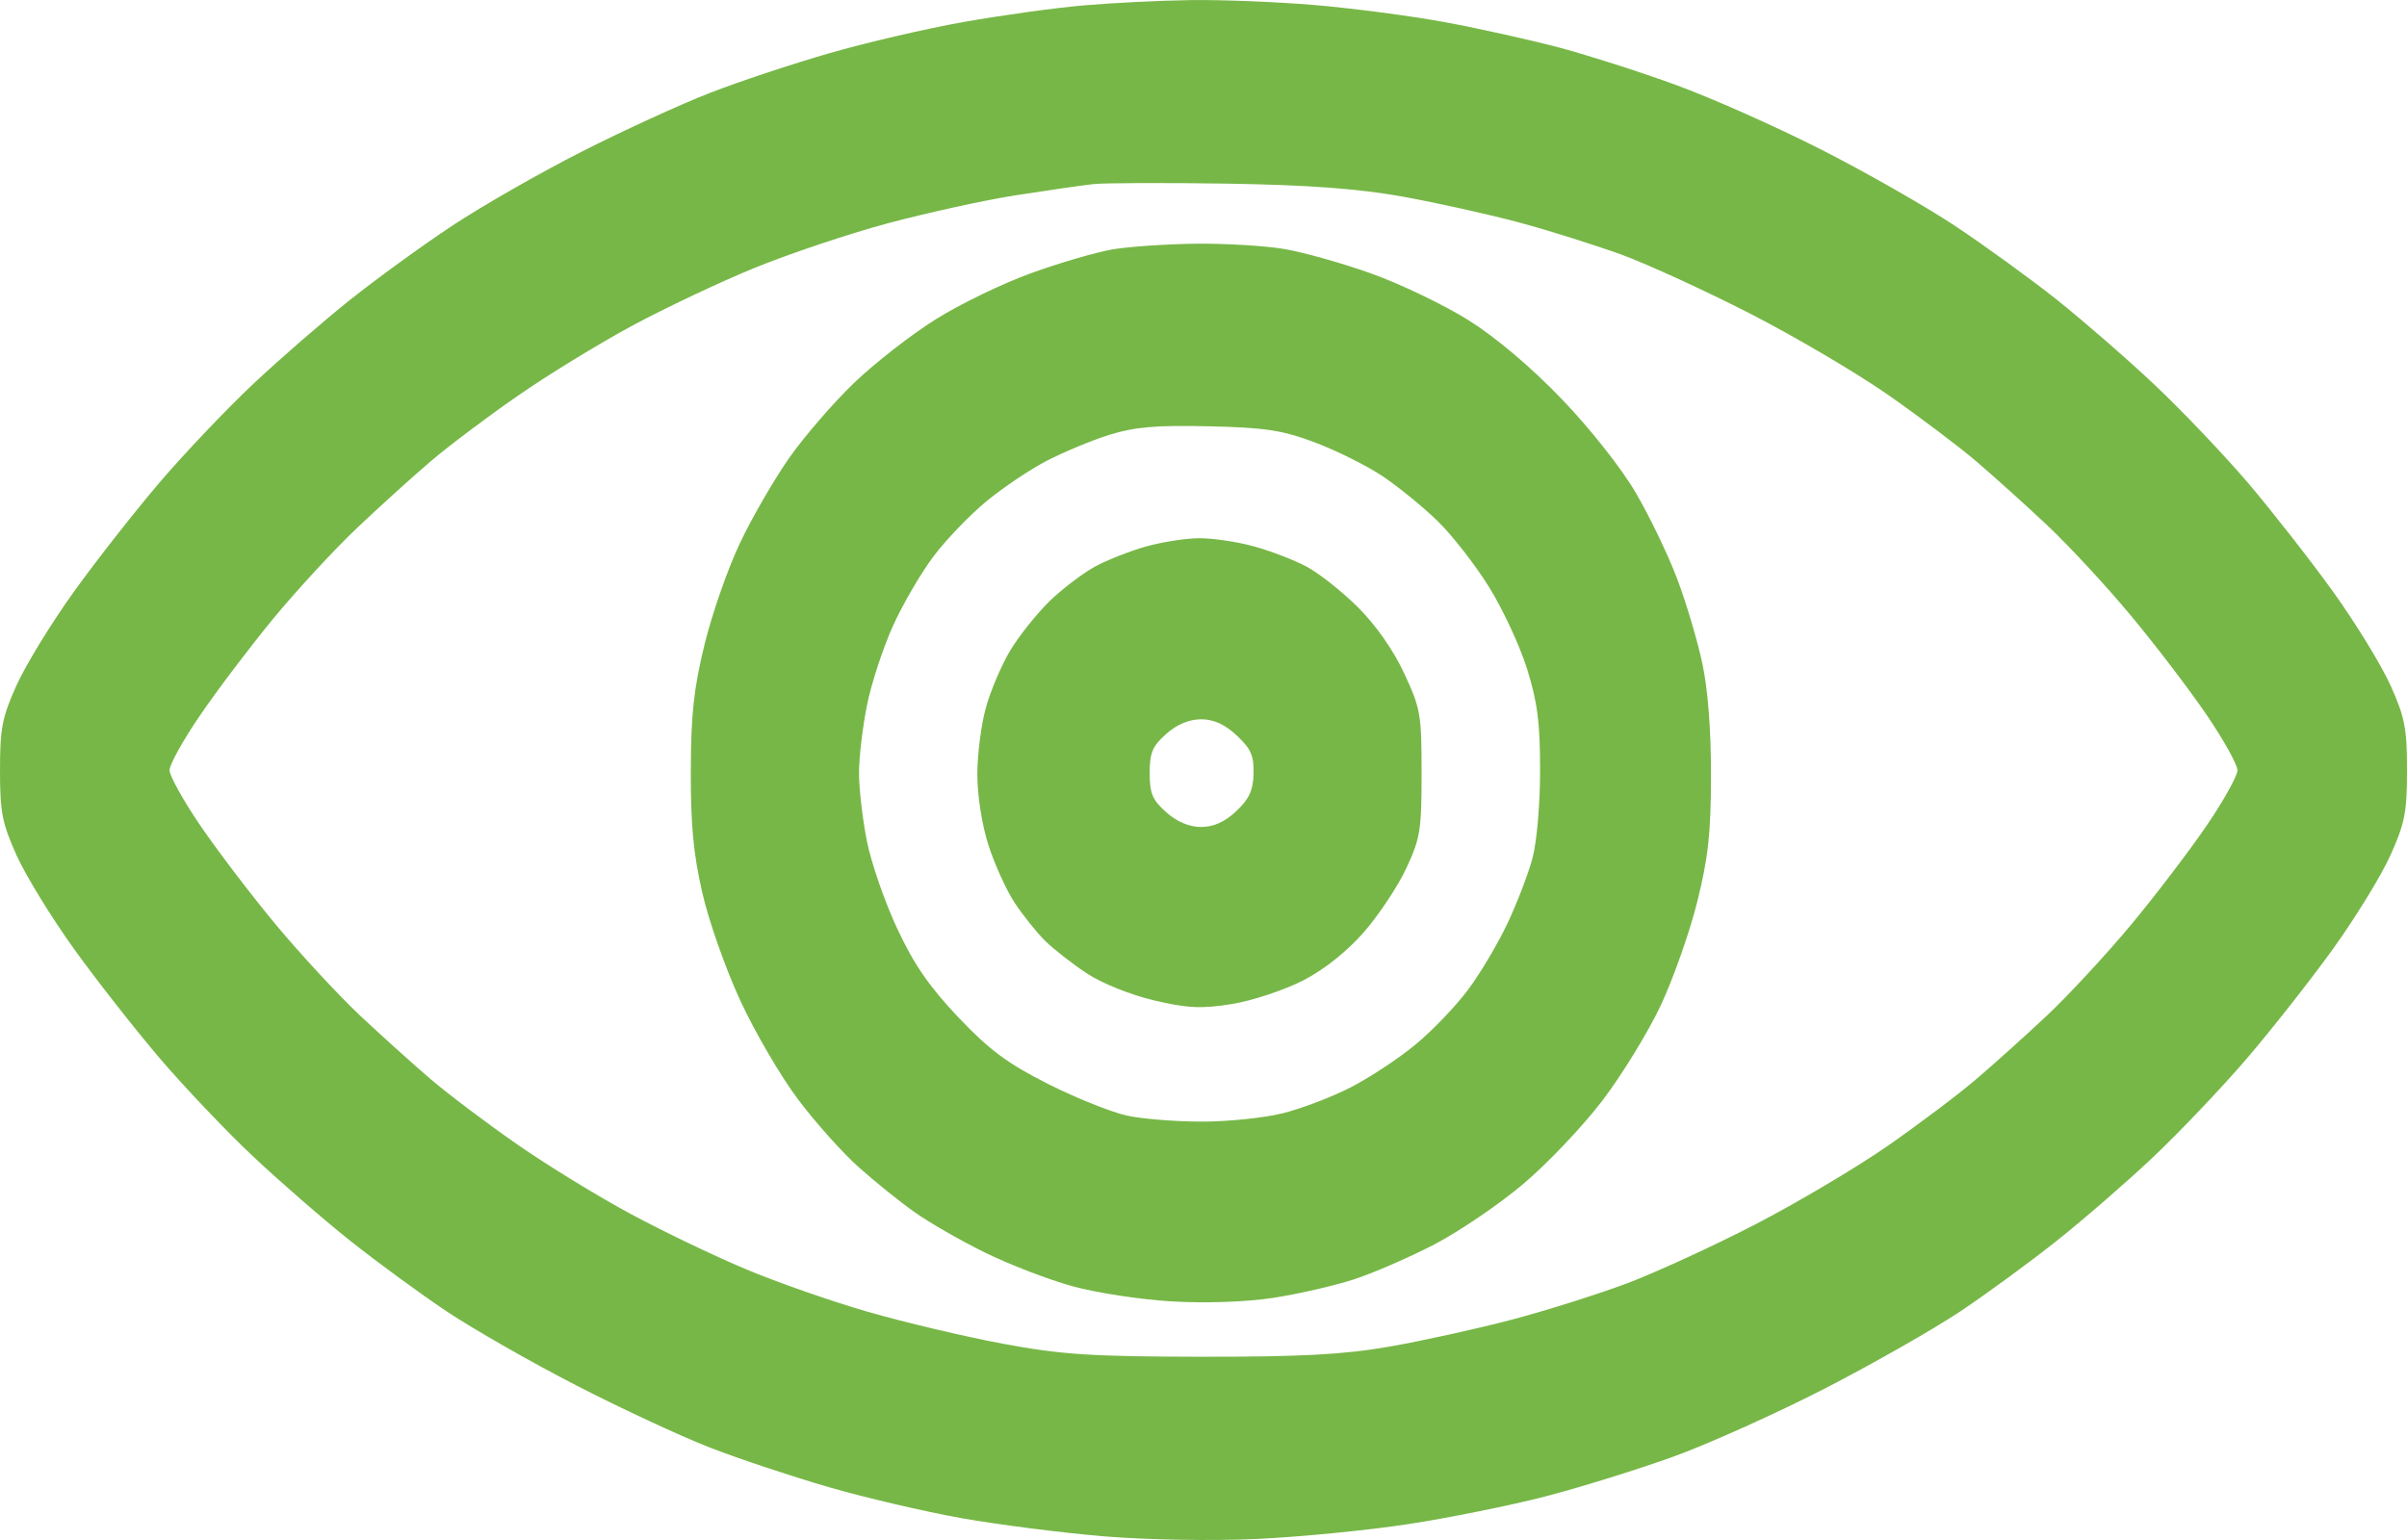 <svg width="25" height="16" viewBox="0 0 25 16" fill="none" xmlns="http://www.w3.org/2000/svg">
<path fill-rule="evenodd" clip-rule="evenodd" d="M11.255 0.056C10.955 0.082 10.393 0.16 10.006 0.229C9.619 0.298 8.993 0.443 8.614 0.553C8.235 0.662 7.678 0.847 7.374 0.965C7.071 1.083 6.47 1.358 6.039 1.577C5.608 1.796 5.004 2.142 4.697 2.345C4.389 2.549 3.911 2.896 3.634 3.117C3.358 3.337 2.905 3.73 2.628 3.991C2.351 4.252 1.915 4.711 1.658 5.012C1.402 5.312 1.001 5.823 0.768 6.147C0.535 6.471 0.267 6.909 0.172 7.119C0.022 7.453 0 7.566 0 8.003C0 8.439 0.022 8.552 0.172 8.886C0.267 9.097 0.535 9.534 0.768 9.858C1.001 10.182 1.402 10.693 1.658 10.994C1.915 11.294 2.351 11.754 2.628 12.014C2.905 12.275 3.358 12.669 3.635 12.889C3.912 13.11 4.365 13.441 4.641 13.626C4.918 13.81 5.522 14.156 5.984 14.393C6.445 14.631 7.071 14.922 7.374 15.04C7.678 15.158 8.235 15.343 8.612 15.452C8.989 15.561 9.605 15.705 9.98 15.772C10.355 15.839 11.019 15.924 11.455 15.961C11.912 15.999 12.592 16.011 13.059 15.989C13.505 15.968 14.21 15.899 14.626 15.835C15.041 15.772 15.683 15.642 16.052 15.547C16.421 15.451 17.025 15.263 17.394 15.129C17.763 14.994 18.468 14.676 18.96 14.423C19.453 14.169 20.082 13.81 20.359 13.626C20.635 13.441 21.088 13.11 21.365 12.889C21.642 12.669 22.09 12.28 22.36 12.025C22.63 11.77 23.067 11.311 23.33 11.005C23.593 10.698 23.999 10.182 24.232 9.858C24.465 9.534 24.733 9.097 24.828 8.886C24.978 8.552 25 8.439 25 8.003C25 7.566 24.978 7.453 24.828 7.119C24.733 6.909 24.465 6.471 24.232 6.147C23.999 5.823 23.605 5.32 23.358 5.028C23.11 4.737 22.674 4.277 22.388 4.007C22.103 3.737 21.642 3.337 21.366 3.116C21.089 2.896 20.61 2.549 20.303 2.345C19.995 2.141 19.366 1.782 18.904 1.548C18.443 1.314 17.768 1.014 17.405 0.882C17.042 0.749 16.501 0.576 16.202 0.496C15.904 0.417 15.371 0.298 15.017 0.232C14.663 0.166 14.049 0.086 13.652 0.052C13.256 0.019 12.677 -0.004 12.366 0.001C12.055 0.005 11.555 0.03 11.255 0.056ZM14.57 2.043C14.923 2.107 15.468 2.228 15.78 2.312C16.092 2.396 16.57 2.547 16.843 2.646C17.115 2.746 17.716 3.022 18.177 3.258C18.639 3.495 19.281 3.873 19.604 4.098C19.927 4.323 20.342 4.636 20.526 4.793C20.711 4.951 21.044 5.251 21.267 5.461C21.489 5.67 21.88 6.092 22.134 6.398C22.388 6.703 22.741 7.166 22.918 7.426C23.095 7.686 23.239 7.945 23.239 8.003C23.239 8.06 23.095 8.32 22.918 8.579C22.741 8.839 22.388 9.302 22.134 9.608C21.88 9.913 21.489 10.335 21.267 10.545C21.044 10.754 20.711 11.055 20.526 11.212C20.342 11.37 19.927 11.682 19.604 11.907C19.281 12.131 18.664 12.497 18.233 12.72C17.802 12.943 17.204 13.218 16.903 13.332C16.602 13.445 16.061 13.616 15.701 13.711C15.34 13.806 14.768 13.932 14.43 13.991C13.953 14.074 13.512 14.097 12.472 14.096C11.327 14.094 11.024 14.074 10.412 13.96C10.017 13.886 9.388 13.737 9.013 13.629C8.639 13.521 8.069 13.322 7.746 13.186C7.423 13.051 6.884 12.792 6.548 12.611C6.213 12.431 5.684 12.107 5.374 11.891C5.063 11.675 4.658 11.37 4.473 11.212C4.289 11.055 3.956 10.754 3.733 10.545C3.511 10.335 3.12 9.913 2.866 9.608C2.612 9.302 2.259 8.839 2.082 8.579C1.905 8.32 1.761 8.06 1.761 8.002C1.761 7.944 1.902 7.689 2.076 7.435C2.249 7.18 2.591 6.728 2.836 6.43C3.081 6.133 3.474 5.707 3.71 5.484C3.945 5.261 4.289 4.95 4.473 4.793C4.658 4.635 5.063 4.33 5.374 4.115C5.684 3.899 6.218 3.572 6.559 3.388C6.9 3.204 7.47 2.934 7.826 2.788C8.181 2.642 8.806 2.432 9.213 2.322C9.621 2.213 10.219 2.081 10.542 2.03C10.865 1.98 11.23 1.927 11.353 1.913C11.476 1.9 12.106 1.898 12.752 1.908C13.595 1.922 14.108 1.96 14.57 2.043ZM11.549 2.592C11.38 2.622 11.002 2.732 10.71 2.838C10.418 2.943 9.971 3.159 9.718 3.318C9.464 3.477 9.083 3.774 8.871 3.978C8.658 4.182 8.357 4.531 8.2 4.753C8.044 4.976 7.813 5.373 7.688 5.637C7.562 5.9 7.396 6.375 7.319 6.691C7.206 7.152 7.177 7.413 7.175 8.003C7.173 8.56 7.201 8.868 7.293 9.269C7.36 9.566 7.535 10.062 7.689 10.396C7.841 10.725 8.113 11.19 8.294 11.429C8.475 11.669 8.759 11.986 8.926 12.133C9.092 12.281 9.349 12.488 9.498 12.593C9.646 12.699 9.974 12.887 10.225 13.011C10.476 13.135 10.883 13.292 11.13 13.361C11.376 13.43 11.843 13.502 12.169 13.521C12.524 13.542 12.946 13.527 13.225 13.484C13.481 13.445 13.856 13.359 14.06 13.293C14.263 13.227 14.64 13.063 14.898 12.929C15.155 12.795 15.57 12.513 15.82 12.302C16.07 12.091 16.44 11.701 16.642 11.436C16.844 11.171 17.117 10.726 17.248 10.448C17.379 10.169 17.55 9.684 17.628 9.37C17.743 8.907 17.77 8.658 17.771 8.062C17.772 7.589 17.74 7.17 17.681 6.892C17.63 6.654 17.512 6.256 17.418 6.009C17.324 5.761 17.131 5.36 16.988 5.117C16.839 4.862 16.513 4.45 16.22 4.145C15.902 3.814 15.539 3.507 15.253 3.327C15.001 3.169 14.549 2.952 14.249 2.844C13.948 2.736 13.539 2.621 13.339 2.587C13.139 2.553 12.724 2.529 12.416 2.532C12.108 2.536 11.718 2.563 11.549 2.592ZM13.661 4.598C13.885 4.683 14.2 4.84 14.361 4.948C14.522 5.056 14.777 5.264 14.928 5.41C15.079 5.556 15.32 5.865 15.464 6.096C15.608 6.327 15.786 6.711 15.861 6.95C15.969 7.297 15.996 7.508 15.996 8.003C15.996 8.357 15.962 8.747 15.917 8.916C15.874 9.078 15.756 9.384 15.656 9.596C15.556 9.808 15.371 10.119 15.244 10.288C15.117 10.457 14.873 10.712 14.7 10.854C14.528 10.997 14.227 11.195 14.031 11.296C13.835 11.397 13.517 11.518 13.325 11.566C13.133 11.614 12.757 11.653 12.489 11.653C12.221 11.654 11.869 11.626 11.706 11.591C11.543 11.555 11.173 11.407 10.884 11.261C10.466 11.05 10.277 10.91 9.955 10.571C9.653 10.252 9.493 10.021 9.319 9.648C9.191 9.375 9.049 8.966 9.004 8.739C8.959 8.512 8.922 8.194 8.922 8.032C8.922 7.87 8.959 7.553 9.005 7.327C9.05 7.101 9.172 6.73 9.275 6.502C9.378 6.275 9.568 5.949 9.697 5.779C9.825 5.608 10.071 5.353 10.243 5.21C10.415 5.068 10.697 4.878 10.871 4.788C11.044 4.698 11.337 4.576 11.521 4.518C11.783 4.436 12.011 4.416 12.556 4.429C13.143 4.442 13.32 4.47 13.661 4.598ZM11.899 5.679C11.737 5.725 11.502 5.817 11.376 5.885C11.25 5.953 11.037 6.115 10.903 6.244C10.77 6.374 10.586 6.604 10.494 6.756C10.403 6.907 10.289 7.175 10.24 7.351C10.191 7.527 10.151 7.839 10.151 8.045C10.151 8.267 10.198 8.565 10.266 8.78C10.33 8.979 10.453 9.25 10.54 9.382C10.628 9.514 10.771 9.693 10.858 9.778C10.946 9.864 11.141 10.016 11.291 10.115C11.446 10.217 11.748 10.338 11.988 10.394C12.336 10.476 12.479 10.482 12.798 10.431C13.011 10.396 13.344 10.285 13.538 10.185C13.761 10.069 13.992 9.884 14.17 9.68C14.324 9.502 14.521 9.205 14.607 9.019C14.752 8.709 14.765 8.624 14.765 8.032C14.765 7.422 14.755 7.362 14.585 6.997C14.474 6.757 14.292 6.497 14.106 6.311C13.941 6.147 13.702 5.957 13.574 5.889C13.447 5.82 13.198 5.724 13.021 5.676C12.845 5.627 12.586 5.59 12.446 5.592C12.307 5.594 12.06 5.633 11.899 5.679ZM12.846 7.642C12.993 7.78 13.025 7.853 13.02 8.038C13.015 8.212 12.974 8.302 12.84 8.428C12.722 8.539 12.605 8.592 12.475 8.592C12.352 8.592 12.224 8.538 12.113 8.439C11.97 8.312 11.941 8.244 11.941 8.032C11.941 7.82 11.97 7.752 12.113 7.625C12.224 7.526 12.352 7.473 12.475 7.473C12.606 7.473 12.722 7.526 12.846 7.642Z" fill="#77B747"/>
</svg>
